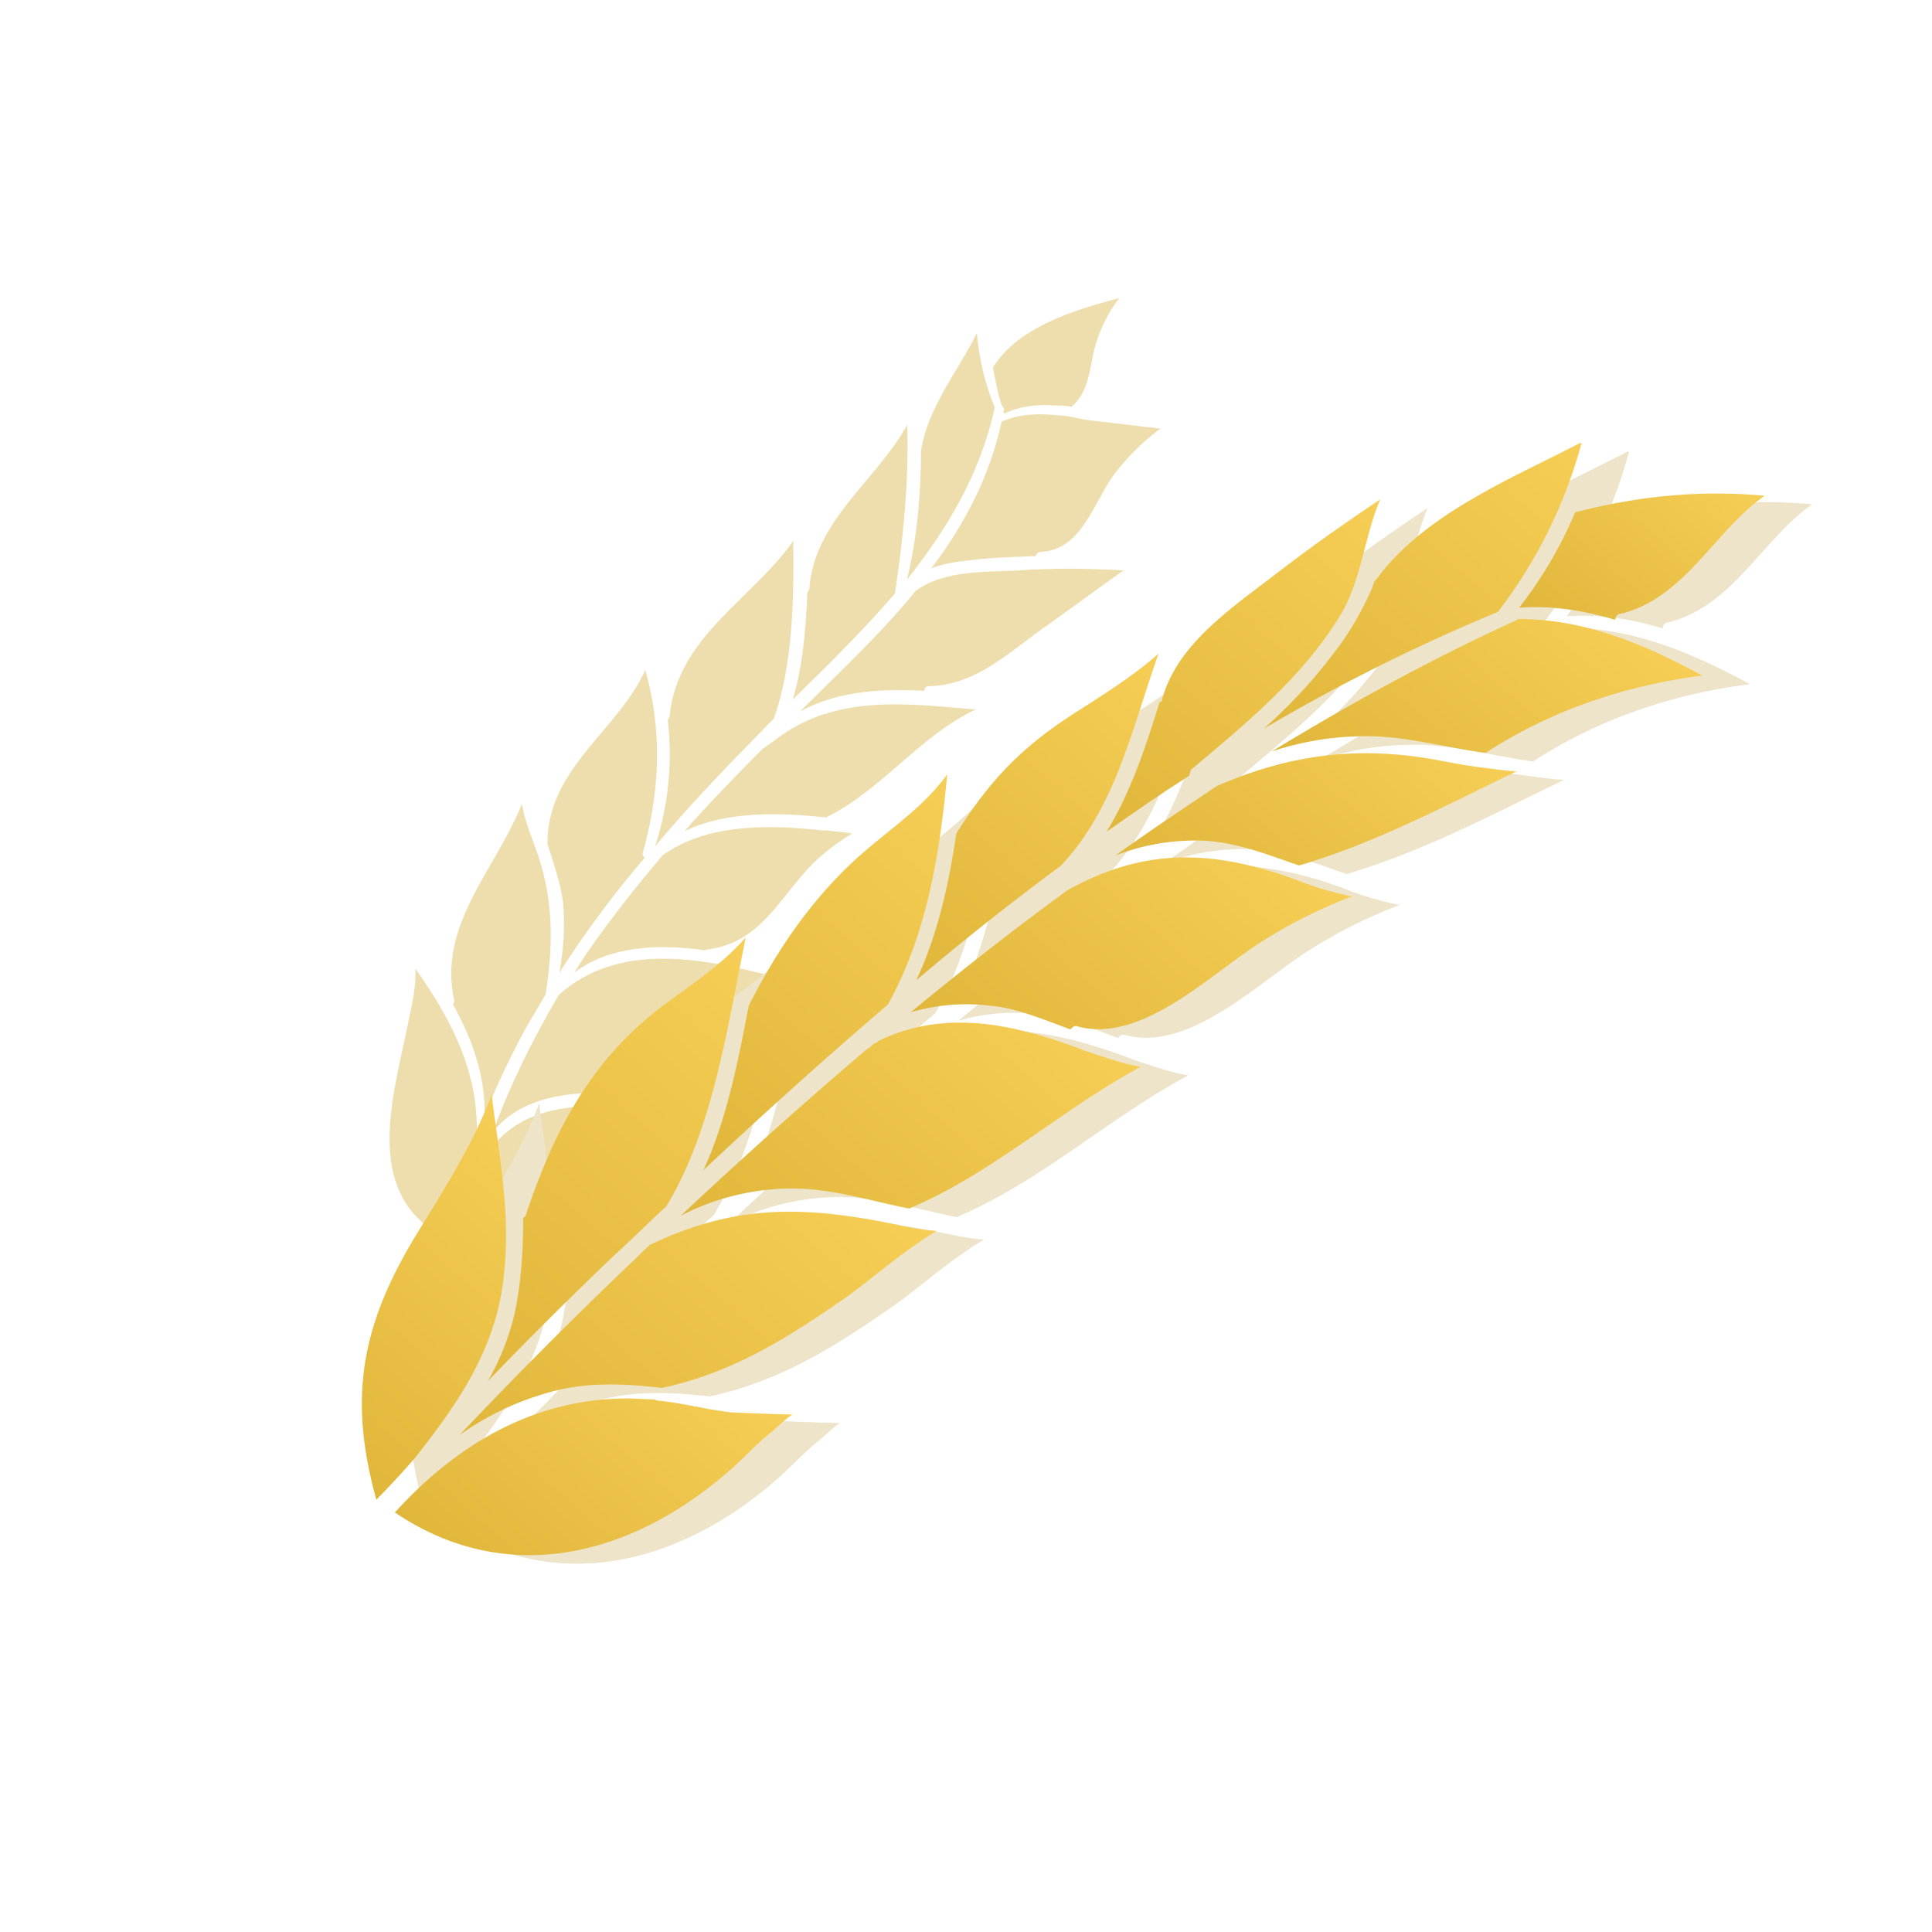 <svg viewBox="0 0 40 40" xmlns="http://www.w3.org/2000/svg">
   <g clip-path="url(#clip0_348_30899)">
            <path fill="#EEDEAE"
                  d="M23.261 11.812c-.57.4-1.132.82-1.702 1.221-.723.526-1.401 1.159-2.335 1.174-.06.004-.088.036-.083.096-.921-.051-1.816.01-2.582.431l.653-.643c.61-.603 1.218-1.206 1.746-1.858.58-.426 1.434-.388 2.115-.422.716-.05 1.453-.046 2.188 0zM22.63 8.71c.472.052.926.111 1.397.163a4.885 4.885 0 00-.944.928c-.448.599-.675 1.58-1.535 1.627-.06.004-.087.036-.107.086-.383.014-.766.028-1.141.06-.35.042-.709.066-1.023.197.689-.905 1.214-1.907 1.46-3.04.447-.206.936-.16 1.407-.109.025.01.025.01.042.003.141.045.293.065.444.085zM23.174 6.173a2.97 2.97 0 00-.478.92c-.14.45-.118.998-.513 1.327a2.245 2.245 0 00-.338-.025c-.38-.028-.73.014-1.054.17l-.015-.036c-.007-.018.01-.025.01-.025a.122.122 0 00-.044-.106c-.084-.253-.134-.522-.184-.79.514-.832 1.675-1.19 2.616-1.435z"></path>
            <path fill="#EEDEAE"
                  d="M20.596 8.439c-.306 1.385-.984 2.512-1.818 3.56.212-.873.289-1.771.29-2.659.136-.903.754-1.633 1.156-2.44.05.516.16 1.028.372 1.539zM17.098 16.925c1.158-.563 1.938-1.69 3.103-2.235-1.443-.125-2.914-.32-4.14.621l-.284.201c-.547.557-1.093 1.113-1.607 1.698.85-.415 1.943-.393 2.928-.285zM18.782 8.798c.039 1.18-.08 2.324-.252 3.489-.663.77-1.39 1.483-2.116 2.197.207-.684.269-1.473.303-2.23.017-.007.027-.032.038-.057.104-1.426 1.37-2.219 2.027-3.399z"></path>
            <path fill="#EEDEAE"
                  d="M17.106 17.19c.176.03.362.035.538.065-.407.252-.747.516-1.06.894-.563.666-.977 1.395-1.951 1.51l-.035.015c-.976-.133-1.962-.095-2.712.463.075-.114.15-.227.237-.366.498-.723 1.035-1.4 1.598-2.066.9-.64 2.146-.642 3.283-.514.042.003.067.013.102-.001zM16.423 11.2c.015 1.17-.002 2.56-.4 3.673l-.3.31c-.748.764-1.477 1.52-2.16 2.34.278-.858.363-1.74.262-2.626.017-.007.027-.032.037-.057.154-1.652 1.698-2.416 2.561-3.64z"></path>
            <path fill="#EEDEAE"
                  d="M11.566 20.6c1.255-1.119 2.978-.76 4.487-.374-1.27.588-1.772 2.385-3.307 2.382l-.052.021c-.974-.03-1.906.089-2.489.805.354-.972.824-1.91 1.361-2.834z"></path>
            <path fill="#EEDEAE"
                  d="M14.579 22.983c-.583.469-1.028 1.024-1.528 1.644-.906 1.119-2.13 1.523-3.466.962.122-.545.268-1.08.432-1.623l.017-.007c.995-1.548 2.947-.933 4.545-.976zM13.36 13.873c.356 1.255.305 2.514-.051 3.776-.02.05.011.078.043.106a21.512 21.512 0 00-1.772 2.385c.091-.471.115-.956.08-1.436-.049-.413-.199-.826-.325-1.227-.013-1.563 1.447-2.333 2.024-3.604zM11.113 17.63c.349.99.346 1.92.183 2.958l-.431.736c-.311.583-.597 1.176-.833 1.79.022-.835-.257-1.607-.658-2.328.017-.007.045-.039.03-.074-.344-1.57.861-2.71 1.402-4.069.054.329.186.646.307.988z"></path>
            <path fill="#EEDEAE"
                  d="M9.87 23.511c-.26.706-.453 1.426-.596 2.166-.007-.018-.032-.028-.04-.046-1.699-.843-1.135-2.79-.824-4.26.078-.403.211-.871.19-1.316.736 1.036 1.315 2.137 1.27 3.456z"></path>
            <g>
                <path fill="#EDE4CA"
                      d="M16.05 30.657c-2.005 1.741-4.577 2.399-6.891.834 1.27-1.401 2.895-2.381 4.868-2.36l.523.022.02.018c.506.043.997.184 1.523.245.136.01.872.038 1.298.048-.15.087-.313.272-.535.442-.295.252-.53.52-.807.751zM9.594 30.34c-.272.308-.544.617-.818.887-.589-2.126-.31-3.635.854-5.532.583-.948 1.149-1.838 1.534-2.85.15 1.228.396 2.468.256 3.696-.143 1.519-.927 2.655-1.826 3.799z"></path>
                <path fill="#EDE4CA"
                      d="M18.542 27.007c-1.226.856-2.381 1.592-3.851 1.905-.76-.084-1.516-.13-2.277.076a5.881 5.881 0 00-1.919.904 100.101 100.101 0 013.487-3.505c.165-.146.292-.29.458-.437 1.748-.834 3.141-.813 5.02-.437.273.059.606.133.917.15-.673.395-1.464 1.086-1.835 1.344zM11.087 28.769c.244-.442.448-.92.555-1.411.136-.648.174-1.308.174-1.966.018-.02.057-.023.055-.061.575-1.722 1.339-3.205 2.838-4.332.63-.468 1.226-.856 1.715-1.412-.376 1.825-.675 3.972-1.645 5.566-.367.335-.695.666-1.062 1a84.582 84.582 0 00-2.63 2.616z"></path>
                <path fill="#EDE4CA"
                      d="M24.604 22.263c-1.65.886-3.06 2.2-4.796 2.936-.802-.158-1.59-.414-2.421-.416a5.048 5.048 0 00-2.306.563 106.328 106.328 0 013.783-3.39c.094-.08.12-.078.156-.119.055-.062.105-.053.159-.115 1.43-.677 2.86-.33 4.324.23.394.127.75.258 1.101.311z"></path>
                <path fill="#EDE4CA"
                      d="M23.279 21.425c1.336.373 2.76-1.077 3.822-1.749a10.375 10.375 0 011.878-.94 6.288 6.288 0 01-1.122-.33l-.414-.145c-1.556-.495-2.87-.483-4.368.353a69.97 69.97 0 00-3.235 2.521 4.095 4.095 0 011.674-.133c.506.044 1.06.277 1.634.49.036-.042.072-.083.131-.067zM19.367 20.974a112.902 112.902 0 00-3.82 3.43c.48-1.038.719-2.253.94-3.41.59-1.16 1.32-2.235 2.312-3.115.643-.566 1.314-.998 1.796-1.669-.154 1.654-.424 3.317-1.228 4.764z"></path>
                <path fill="#EDE4CA"
                      d="M27.878 18.096c1.558-.454 3.058-1.252 4.506-1.95-.175-.007-.37-.033-.564-.058l-.293-.038c-.292-.039-.566-.097-.879-.154-1.601-.278-3.001-.086-4.471.555a82.12 82.12 0 00-2.1 1.438 4.563 4.563 0 011.896-.303c.68.051 1.293.3 1.905.51zM22.948 18.1a57.076 57.076 0 00-2.992 2.37c.446-.959.675-2 .827-3.035.707-1.13 1.4-1.835 2.537-2.55.578-.369 1.156-.737 1.652-1.176-.549 1.526-.877 3.173-2.024 4.392z"></path>
                <path fill="#EDE4CA"
                      d="M36.23 14.165c-1.592.204-3.128.714-4.487 1.6-.877-.115-1.763-.384-2.669-.342a6.134 6.134 0 00-1.76.313c1.642-1.002 3.328-1.928 5.079-2.724l.018-.02c1.411 0 2.641.537 3.82 1.172zM25.604 16.238c-.578.368-1.135.754-1.71 1.16.493-.807.806-1.737 1.098-2.685.039-.003.057-.023.055-.062.317-1.182 1.547-1.961 2.471-2.682.666-.51 1.334-.98 2.041-1.453-.34.796-.383 1.709-.86 2.457-.796 1.272-1.94 2.2-3.064 3.147.003.038-.016.06-.031.118zM34.531 12.887c-.077.005-.093.064-.108.123-.63-.19-1.294-.299-1.987-.252a8.674 8.674 0 001.16-1.974c1.314-.34 2.583-.465 3.924-.343-1.04.728-1.654 2.123-2.989 2.446zM27.15 15.263c.515-.46 1.007-.977 1.42-1.527.341-.43.604-.892.826-1.391a.393.393 0 01.068-.16l.036-.04c.986-1.325 2.741-2.043 4.205-2.8l.02.018a10.017 10.017 0 01-1.729 3.483 38.66 38.66 0 00-4.845 2.417z"></path>
                <g>
                    <path fill="url(#paint0_linear_348_30899)"
                          d="M15.065 30.48c-2.005 1.741-4.576 2.399-6.89.834 1.27-1.401 2.895-2.381 4.868-2.36l.523.022.02.018c.505.043.997.184 1.522.245.136.01.873.038 1.299.048-.15.087-.313.272-.535.442-.295.252-.53.52-.807.751z"></path>
                    <path fill="url(#paint1_linear_348_30899)"
                          d="M8.61 30.163a17.44 17.44 0 01-.818.887c-.59-2.126-.31-3.635.854-5.532.582-.948 1.149-1.838 1.534-2.85.15 1.228.396 2.468.256 3.696-.143 1.519-.927 2.655-1.827 3.799z"></path>
                    <path fill="url(#paint2_linear_348_30899)"
                          d="M17.558 26.83c-1.226.856-2.381 1.592-3.852 1.905-.758-.084-1.515-.13-2.276.076a5.882 5.882 0 00-1.919.904 100.179 100.179 0 013.487-3.505c.165-.147.292-.29.457-.437 1.75-.834 3.142-.813 5.02-.437.274.059.607.133.918.15-.673.395-1.464 1.086-1.835 1.344z"></path>
                    <path fill="url(#paint3_linear_348_30899)"
                          d="M10.102 28.592a5.26 5.26 0 00.556-1.411c.136-.648.174-1.308.174-1.966.018-.02.057-.023.055-.061.575-1.722 1.339-3.205 2.838-4.332.63-.468 1.226-.857 1.715-1.412-.376 1.825-.675 3.972-1.645 5.566-.367.334-.695.666-1.062 1a84.585 84.585 0 00-2.63 2.616z"></path>
                    <path fill="url(#paint4_linear_348_30899)"
                          d="M23.62 22.086c-1.65.886-3.06 2.2-4.796 2.936-.802-.158-1.59-.414-2.422-.416a5.05 5.05 0 00-2.306.563 106.137 106.137 0 013.784-3.39c.094-.08.12-.078.156-.12.055-.06.104-.053.159-.114 1.43-.677 2.86-.33 4.324.229.394.128.75.259 1.1.312z"></path>
                    <path fill="url(#paint5_linear_348_30899)"
                          d="M22.295 21.247c1.336.374 2.759-1.076 3.821-1.748a10.385 10.385 0 011.878-.94 6.28 6.28 0 01-1.12-.33l-.415-.145c-1.557-.495-2.87-.483-4.368.353a70.05 70.05 0 00-3.235 2.521 4.094 4.094 0 011.674-.132c.505.043 1.06.276 1.633.488.037-.04.073-.082.132-.067z"></path>
                    <path fill="url(#paint6_linear_348_30899)"
                          d="M18.383 20.797a113 113 0 00-3.82 3.43c.48-1.038.718-2.253.94-3.41.59-1.16 1.32-2.235 2.311-3.115.644-.566 1.314-.998 1.797-1.67-.154 1.655-.424 3.318-1.228 4.765z"></path>
                    <path fill="url(#paint7_linear_348_30899)"
                          d="M26.894 17.919c1.558-.454 3.058-1.252 4.505-1.95-.174-.007-.369-.033-.564-.058l-.292-.038c-.292-.039-.566-.097-.879-.154-1.601-.278-3.001-.086-4.471.555-.707.473-1.414.947-2.1 1.438a4.561 4.561 0 011.896-.303c.68.051 1.293.3 1.905.51z"></path>
                    <path fill="url(#paint8_linear_348_30899)"
                          d="M21.964 17.924a57.076 57.076 0 00-2.992 2.369c.446-.959.675-2 .827-3.035.707-1.131 1.4-1.836 2.537-2.55.578-.369 1.155-.737 1.652-1.177-.549 1.527-.877 3.174-2.024 4.393z"></path>
                    <path fill="url(#paint9_linear_348_30899)"
                          d="M35.246 13.987c-1.593.205-3.129.715-4.488 1.6-.876-.114-1.762-.383-2.668-.341a6.138 6.138 0 00-1.76.312c1.642-1 3.328-1.927 5.079-2.723l.018-.02c1.411 0 2.641.537 3.819 1.172z"></path>
                    <path fill="url(#paint10_linear_348_30899)"
                          d="M24.62 16.061c-.578.368-1.136.754-1.71 1.16.493-.807.806-1.737 1.098-2.685.039-.003.057-.023.054-.062.318-1.182 1.548-1.962 2.472-2.682.666-.51 1.334-.98 2.041-1.453-.34.796-.383 1.708-.86 2.457-.796 1.272-1.94 2.2-3.064 3.147.002.039-.016.059-.032.118z"></path>
                    <path fill="url(#paint11_linear_348_30899)"
                          d="M33.547 12.71c-.077.005-.093.064-.108.123-.63-.19-1.294-.3-1.987-.252a8.676 8.676 0 001.16-1.974c1.314-.34 2.582-.465 3.923-.343-1.04.728-1.653 2.123-2.988 2.446z"></path>
                    <path fill="url(#paint12_linear_348_30899)"
                          d="M26.167 15.086c.514-.46 1.005-.977 1.418-1.527.342-.43.605-.892.827-1.391.016-.06.032-.118.068-.16l.036-.04c.986-1.325 2.741-2.043 4.205-2.8l.02.018a10.017 10.017 0 01-1.729 3.483 38.688 38.688 0 00-4.845 2.417z"></path>
                </g>
            </g>
        </g>
        <defs>
            <linearGradient id="paint0_linear_348_30899" x1="14.592" x2="9.989" y1="27.688" y2="32.913"
                            gradientUnits="userSpaceOnUse">
                <stop stop-color="#F7CE55"></stop>
                <stop offset="1" stop-color="#E0B73B"></stop>
            </linearGradient>
            <linearGradient id="paint1_linear_348_30899" x1="11.597" x2="6.395" y1="23.916" y2="29.82"
                            gradientUnits="userSpaceOnUse">
                <stop stop-color="#F7CE55"></stop>
                <stop offset="1" stop-color="#E0B73B"></stop>
            </linearGradient>
            <linearGradient id="paint2_linear_348_30899" x1="17.66" x2="11.244" y1="23.96" y2="31.242"
                            gradientUnits="userSpaceOnUse">
                <stop stop-color="#F7CE55"></stop>
                <stop offset="1" stop-color="#E0B73B"></stop>
            </linearGradient>
            <linearGradient id="paint3_linear_348_30899" x1="16.171" x2="9.283" y1="20.054" y2="27.87"
                            gradientUnits="userSpaceOnUse">
                <stop stop-color="#F7CE55"></stop>
                <stop offset="1" stop-color="#E0B73B"></stop>
            </linearGradient>
            <linearGradient id="paint4_linear_348_30899" x1="21.704" x2="16.013" y1="20.398" y2="26.857"
                            gradientUnits="userSpaceOnUse">
                <stop stop-color="#F7CE55"></stop>
                <stop offset="1" stop-color="#E0B73B"></stop>
            </linearGradient>
            <linearGradient id="paint5_linear_348_30899" x1="26.017" x2="20.834" y1="16.817" y2="22.701"
                            gradientUnits="userSpaceOnUse">
                <stop stop-color="#F7CE55"></stop>
                <stop offset="1" stop-color="#E0B73B"></stop>
            </linearGradient>
            <linearGradient id="paint6_linear_348_30899" x1="20.331" x2="14.06" y1="16.667" y2="23.785"
                            gradientUnits="userSpaceOnUse">
                <stop stop-color="#F7CE55"></stop>
                <stop offset="1" stop-color="#E0B73B"></stop>
            </linearGradient>
            <linearGradient id="paint7_linear_348_30899" x1="29.493" x2="24.999" y1="14.29" y2="19.391"
                            gradientUnits="userSpaceOnUse">
                <stop stop-color="#F7CE55"></stop>
                <stop offset="1" stop-color="#E0B73B"></stop>
            </linearGradient>
            <linearGradient id="paint8_linear_348_30899" x1="24.206" x2="18.66" y1="13.724" y2="20.018"
                            gradientUnits="userSpaceOnUse">
                <stop stop-color="#F7CE55"></stop>
                <stop offset="1" stop-color="#E0B73B"></stop>
            </linearGradient>
            <linearGradient id="paint9_linear_348_30899" x1="33.126" x2="28.45" y1="12.119" y2="17.426"
                            gradientUnits="userSpaceOnUse">
                <stop stop-color="#F7CE55"></stop>
                <stop offset="1" stop-color="#E0B73B"></stop>
            </linearGradient>
            <linearGradient id="paint10_linear_348_30899" x1="28.634" x2="22.744" y1="10.391" y2="17.076"
                            gradientUnits="userSpaceOnUse">
                <stop stop-color="#F7CE55"></stop>
                <stop offset="1" stop-color="#E0B73B"></stop>
            </linearGradient>
            <linearGradient id="paint11_linear_348_30899" x1="35.516" x2="32.145" y1="9.366" y2="13.191"
                            gradientUnits="userSpaceOnUse">
                <stop stop-color="#F7CE55"></stop>
                <stop offset="1" stop-color="#E0B73B"></stop>
            </linearGradient>
            <linearGradient id="paint12_linear_348_30899" x1="32.613" x2="26.814" y1="9.074" y2="15.656"
                            gradientUnits="userSpaceOnUse">
                <stop stop-color="#F7CE55"></stop>
                <stop offset="1" stop-color="#E0B73B"></stop>
            </linearGradient>
            <clipPath id="clip0_348_30899">
                <path fill="#fff" d="M0 0h40v40H0z"></path>
            </clipPath>
        </defs>
</svg>